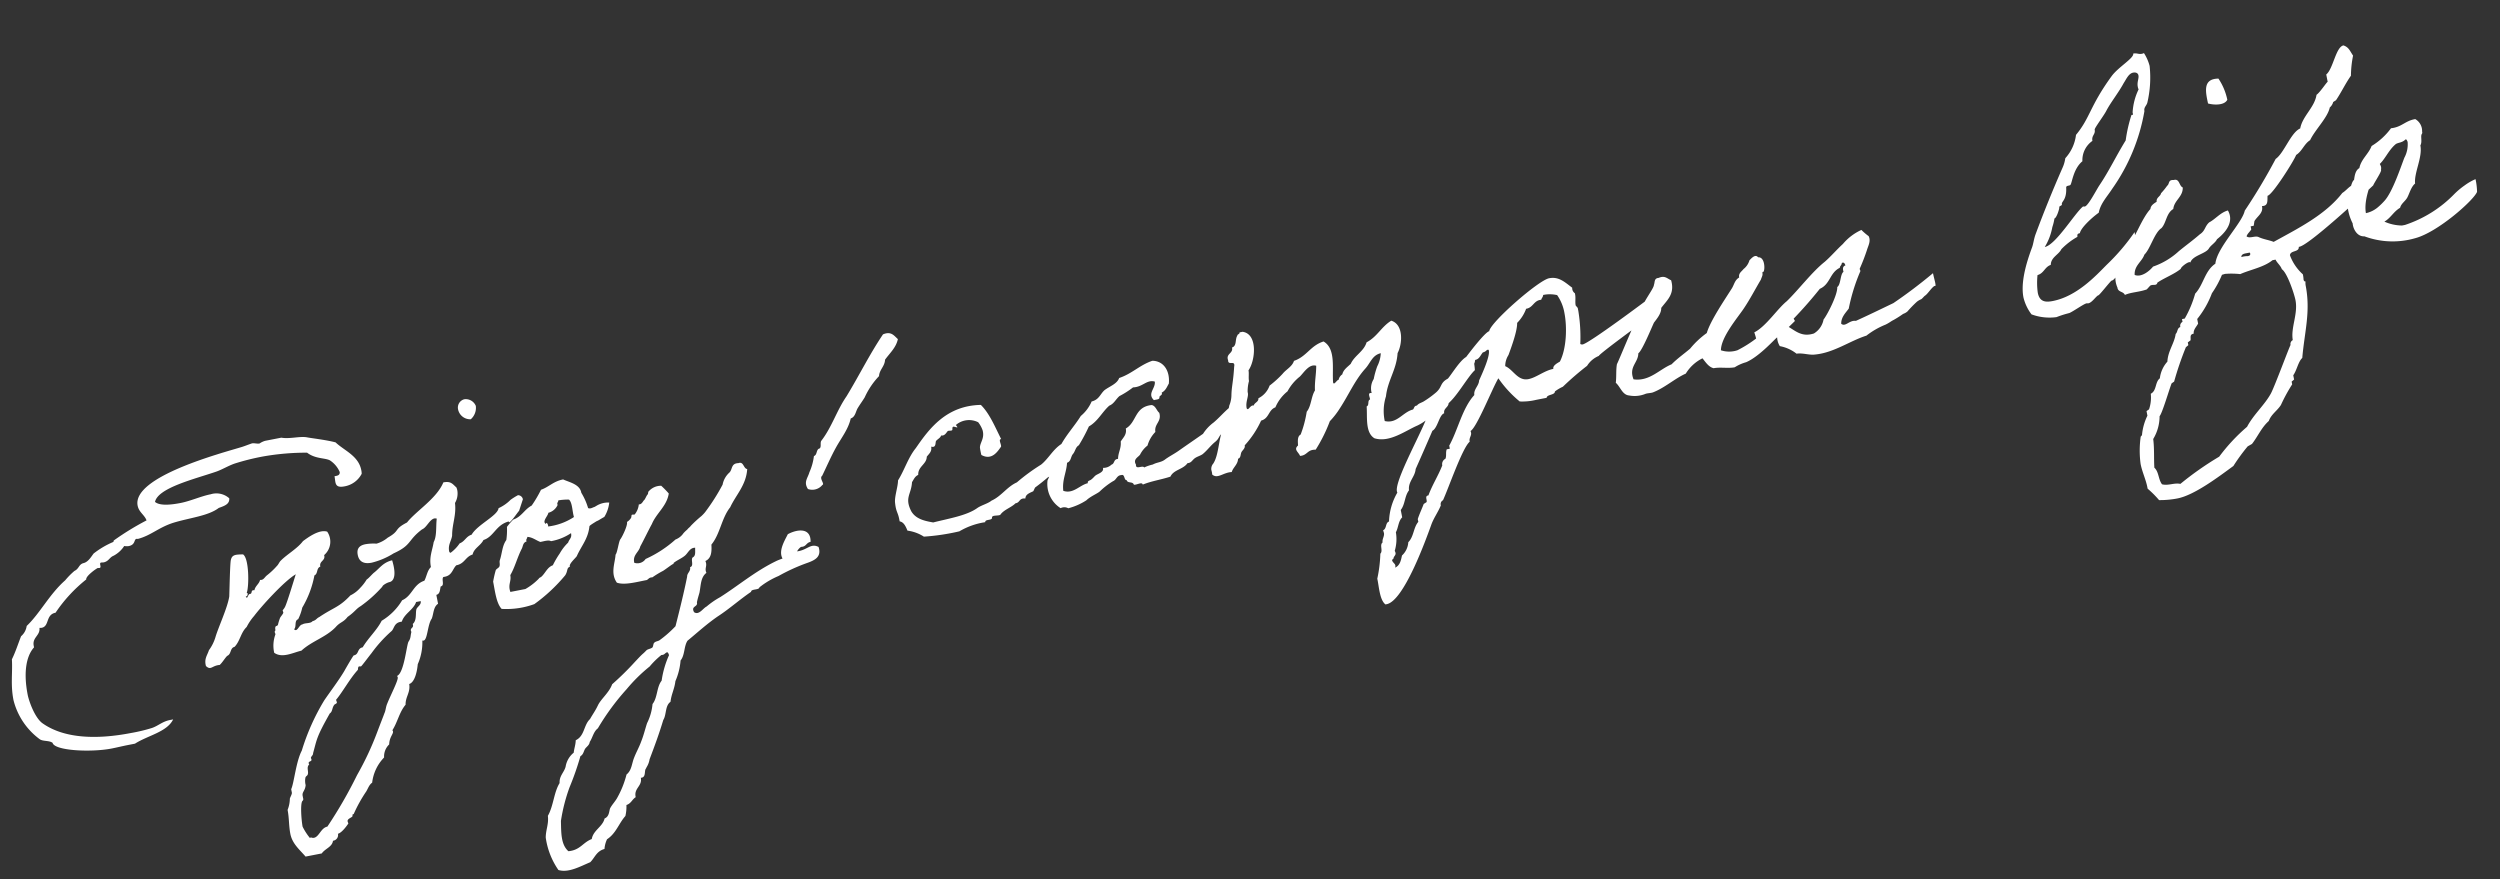 <svg xmlns="http://www.w3.org/2000/svg" xmlns:xlink="http://www.w3.org/1999/xlink" width="401" height="141" viewBox="0 0 401 141"><rect x="0" y="0" width="401" height="141" fill="#333333" stroke="none"/><defs><clipPath id="a"><rect width="401" height="141" transform="translate(277 17476)" fill="none" stroke="#707070" stroke-width="1"/></clipPath></defs><g transform="translate(-277 -17476)" clip-path="url(#a)"><path d="M-137.4-26.85c0-2.35-2.1-3.6-3.2-5.15-1.45-.7-3.7-1.4-4.3-1.65-1.1-.45-2.8-.25-4.1-.75h-2.6a2.943,2.943,0,0,0-1,.25c-.4,0-.8-.25-1.2-.25-.4.05-1.2.2-1.65.25-3.3.35-18.25,1.3-18.25,6.05,0,1.1.8,1.65.95,2.6a43.867,43.867,0,0,0-5.75,2.15c-.1.05,0,.2-.25.25a13.728,13.728,0,0,0-3.35,1.2c-.55.5-1.15,1.2-1.95,1.2-.75.1-.8.75-1.6.95a12.282,12.282,0,0,0-1.75,1.2c-2.9,1.7-5,4.45-7.45,6a2.648,2.648,0,0,1-1.2,1.45c-.7,1.1-1.35,2.3-2.15,3.35-.3,2.2-1,3.95-1,6.45a11.147,11.147,0,0,0,2.95,7c.45.45,1.45.45,1.9.95.05,1.3,5.75,2.7,9.1,2.7.9,0,1.8-.05,2.75-.05h1.1c2.25-.9,5.4-.85,6.75-2.65H-175c-1.35-.05-2.15.55-3.25.7a26.553,26.553,0,0,1-3.45.15c-5.45,0-10.6-1.1-13.6-4.2-1.05-1.05-1.5-3.85-1.5-5,0-3.3.8-6,2.45-7.25V-9.2c0-1.4,1.35-1.4,1.45-2.65.1,0,.25.05.35.05,1.3,0,1-1.95,2.65-1.95a23.739,23.739,0,0,1,5.85-4.3c0-.55,2-1.45,2.2-1.45a.544.544,0,0,0,.25.05c.4,0,0-.8.4-.8.15,0,.3.05.45.05.85-.05,1-.6,1.75-.75a4.592,4.592,0,0,0,1.95-1.2,2.509,2.509,0,0,0,.7.15c1.15,0,1-.9,1.45-.9.1,0,.15.05.25.05,2.15-.15,3.55-1.15,6-1.45,2.75-.3,5.75,0,7.65-.95.95-.15,1.85-.25,1.95-1.2a3.09,3.09,0,0,0-2.8-1.2c-1.55,0-3.4.45-5,.45-1.55,0-3.35-.15-4-.95.9-2.15,7.1-2.4,10.6-2.9,1-.15,2.05-.55,3.1-.7A37.8,37.8,0,0,1-152.4-32a40.041,40.041,0,0,1,7,.75c1.1,1.25,2.65,1.35,3.35,1.9a4.212,4.212,0,0,1,1.2,2.15c-.05.4-.3.5-.7.5h-.25c0,1-.4,1.9,1.25,1.9a3.849,3.849,0,0,0,3.1-1.45A2.434,2.434,0,0,0-137.4-26.85Zm-.25,19c.05-.2.85-.5,1.3-.5.75-.05,1.3-1,1.05-3.35-1.45.05-2.2.85-3.15,1.35-.35.15-1.05.75-1.45.9a7.2,7.2,0,0,1-1.25,1.1,5.076,5.076,0,0,1-1.8.9C-145.1-5.9-145.9-6.1-148.5-5c-.55.15-.55.4-1.2.45-.4.35-1.2,0-1.7.2-.55-.05-1.05,1.15-1.45.5.5-.3.25-1.35.95-1.45a8.016,8.016,0,0,0,1-1.7,15.861,15.861,0,0,0,2.9-4.7c.65-.15.5-1.1,1.2-1.2-.05-.95,1.05-.75.95-1.7a2.838,2.838,0,0,0,1.2-3.6c-1.2-.65-3.25.35-4.1.75-1.1,1-2.95,1.6-4.1,2.4-.25.15-.5.55-.75.7a11.819,11.819,0,0,1-1.9,1.2c-.45.25-.65.65-1.2.5-.25.6-.95.8-1.2,1.45-.65-.2-.35.45-.8.45-.35-.1-.6.95-.75.25h.25c0-.25.35-.35,0-.5.6-1,1.45-5.4.6-6.2-1.2-.2-1.75-.3-2.1.55-.25.6-1.15,4.8-1.35,5.65-.6,1.7-2.65,4.5-3.4,5.95a6.844,6.844,0,0,1-1.45,1.9c-.4.75-1.05,1.2-.95,2.4.65.9.95.1,2.2.25.55-.35.95-.85,1.45-1.2.75-.15.65-1.15,1.45-1.2,1.05-.75,1.4-2.05,2.5-2.75a8.517,8.517,0,0,1,1.5-1.5c1.5-1.35,5.85-4.6,7.85-5.3-.6,1.1-2.15,4.05-2.65,4.75a2.37,2.37,0,0,1-.5.5c-.05.05.05.4,0,.45-.2.3-.55.5-.7.75a8.226,8.226,0,0,0-.5.95c-.1.2-.4.1-.45.25-.2.3,0,.5-.25.7-.1.05.05.4,0,.5a5.209,5.209,0,0,0-.75,2.85c1.1,1.15,2.95.55,4.35.5,1.95-1.2,4.25-1.35,6.1-2.65.9-.7,1.35-.5,2.2-1.25,1.35-.6,1.55-1,2.4-1.3A20.693,20.693,0,0,0-137.65-7.85Zm18.65-27a1.378,1.378,0,0,0-1.3,1.4,1.983,1.983,0,0,0,1.7,1.95,2.444,2.444,0,0,0,1.2-1.95A1.75,1.75,0,0,0-119-34.85Zm-5.85,12.45c-1.55,2.35-5.15,3.65-6.95,5.2-2.4.7-1.25,1.05-3.5,1.8a4.952,4.952,0,0,1-1.95.6,7.758,7.758,0,0,0-1.75-.25c-1.15,0-1.55.55-1.55,1.45,0,1,.55,1.65,1.95,1.65a11.971,11.971,0,0,0,3.75-.8c3.15-.75,2.55-1.6,5.2-2.9.8-.15,1.5-1.35,2.3-1.35a1.272,1.272,0,0,1,.35.1c-.4,1.25-.5,2.75-1.2,3.6-.45,1.25-1.2,2.2-1.2,3.85-.7.45-.95,1.35-1.45,1.95-1.9.25-2.35,2-4.1,2.4a9.559,9.559,0,0,1-3.85,2.6c-1.05,1.35-2.65,2.3-3.8,3.6-.95,0-.75,1-1.65,1-.1,0-1.75,1.9-1.95,2.15-1.25,1.4-2.95,2.9-4.1,4.05a35.467,35.467,0,0,0-5.05,7.2c-1.25,1.55-2.2,4.85-2.85,5.75v.55c0,.25-.35.6-.5.9a5.094,5.094,0,0,1-.7,1.7c0,1.4-.3,2.5-.3,3.85,0,1.65,1,2.8,1.7,4.05h2.65c.65-.65,1.85-.7,2.15-1.65a.933.933,0,0,0,1-.95c.75-.05,1.95-1.3,1.95-1.3,0-.1-.05-.25-.05-.35,0-.5.95-.45.95-.75s.15-.15.25-.25a22.914,22.914,0,0,1,2.65-3.15c.4-.45.65-.95,1.2-1.2a6.917,6.917,0,0,1,2.65-3.6,2.66,2.66,0,0,1,1.2-1.9c.25-1.15,1-1.5,1-1.95,0-.05-.05-.1-.05-.2,1.05-1.1,1.65-2.65,2.85-3.6.2-1.25,1.15-1.75,1.2-3.15.95-.1,1.65-1.8,1.95-2.85A8.665,8.665,0,0,0-133,1.85a.3.3,0,0,0,.2.05c.65,0,1.1-2.4,1.95-3.2.45-.7.6-1.8,1.45-2.15V-4.9c.65-.05.7-.7.95-1.2.7,0,.3-1.1.7-1.4h.25c1.2,0,1.45-1,2.15-1.45,1.4,0,1.65-1.05,2.9-1.2.4-.95,1.55-1.15,2.15-1.95,1.75-.2,2.4-2,4.55-2.15v.05c0,.05,0,.1.05.1.35,0,1.65-1.35,1.9-1.5v0h0l.95-1.7v-.1a.8.8,0,0,0-.65-.7,10.121,10.121,0,0,0-1.3.5,6.524,6.524,0,0,1-2.15.95c-.35,1.15-3.85,1.95-5.05,3.35-.95.1-1.25.85-2.15,1a6.228,6.228,0,0,1-1.7,1.2c-.1,0-.15-.05-.2-.25,0-1.1.65-1.55.95-2.4.35-1.85,1.3-3.05,1.45-5.05a2.985,2.985,0,0,0,.75-1.85,2.242,2.242,0,0,0-.05-.55C-123.45-21.85-123.6-22.4-124.85-22.4Zm-7.2,18c0,.65-.8.8-.95,1.2-.25.55-.25,1.75-1,2.15v.2c0,.45-.5.35-.5.8a.3.3,0,0,0,.05.2c-.3.6-.25.95-.75,1.45-.4.4-1.65,4.8-2.85,5.05,0,.1.05.15.05.25,0,.5-1.65,2.55-2.45,3.8-.35.5-.45,1.05-.75,1.45-.45.75-.6.95-1.65,2.65a47.612,47.612,0,0,1-4.55,6.25,71.678,71.678,0,0,1-6.25,7.2c-1.05,0-1.6,1.35-2.45,1.35a.806.806,0,0,1-.45-.15c-.1,0-.15.05-.2.05a9.5,9.5,0,0,1-.8-2c0-.95.3-3.65.75-4.05a.368.368,0,0,0,.2-.4v-.4c0-.65.55-.7.8-1.6a2.744,2.744,0,0,1,.2-1.2c.15-.25.4-.2.5-.5.2-.45-.05-1.1.5-1.45a.378.378,0,0,1-.05-.2c0-.35.55-.15.55-.5a.544.544,0,0,0-.05-.25c.1-.3.45-.35.5-.7,1.05-2.1.95-2.35,3.85-5.75.5-.2.5-.8.95-1.2.15-.15.5-.1.5-.35a2.819,2.819,0,0,0-.05-.35V8.55c1.3-1.05,2.8-2.9,4.35-4.05.05-.1.1-.5.3-.5.05,0,.2.05.3.05S-142,2.8-141.4,2.3a21.552,21.552,0,0,1,3.8-2.85c.5-.25.65-1.2,1.7-1.2h.25c.65-1.2,2.2-1.5,2.85-2.65Zm15.35-7c-.85.8-1.05,1.95-1.65,3-.15.3-.05.65-.25.95-.1.2-.6.3-.7.5a17.468,17.468,0,0,0-.75,1.7c0,1.65-.15,3.5.5,4.55a13.064,13.064,0,0,0,5.3.25,26.648,26.648,0,0,0,5.75-3.6c.6-.65.4-1.1,1-1.2-.15-.45,1.1-1.15,1.4-1.45,1-1.45,2.3-2.35,2.9-4.3,0-.05.1-.15.9-.45.75-.3.25-.05,1.05-.35.4-.15.6-.2.7-.25a5.488,5.488,0,0,0,1.2-2.1,3.608,3.608,0,0,0-2.05.1c-.7.25-.05.05-.75.2-.4.1-.65,0-.7-.1a10.249,10.249,0,0,0-.6-2.6c.05-1.4-1.65-2.05-2.45-2.65-1.6,0-2.45.75-3.8.95a20.433,20.433,0,0,1-1.95,2.2c-1.3.4-1.9,1.45-3.35,1.65a12.439,12.439,0,0,0-1.2.95A11.188,11.188,0,0,1-116.7-11.4Zm9.4-4.65a9.3,9.3,0,0,1,1.7.2c.45.6.15,1.95.25,2.9a9.593,9.593,0,0,1-4.35.7c.1-.45-.2-.85-.25-.45-.65-.5.55-1.2.7-1.7a2.256,2.256,0,0,0,1.7-.95C-107.65-15.75-107.35-15.75-107.3-16.05Zm-6,4.8c.8.2,1.25.8,1.9,1.2.65,0,1.35-.1,1.7.2a8.414,8.414,0,0,0,3.4-.65c0,.8-.4.8-.75,1.4a7.637,7.637,0,0,0-1.65,1.45A14.894,14.894,0,0,0-110.15-6c-.95.15-1.4,1-2.15,1.45-.3.15-.3.05-.5.25a9.749,9.749,0,0,1-2.4,1.2h-2.45c-.2-1.25.5-1.6.5-2.65.95-1.05,1.65-2.6,2.65-3.85.25-.35.35-.9.95-.95C-113.65-10.95-113.35-10.95-113.3-11.25Zm12.7,9.95c1.1.65,3.05.5,4.8.5.3-.1.45-.35.95-.25a14.579,14.579,0,0,1,1.9-.7c.5-.2,1.5-.7,1.7-.75.25,0,.1-.15.25-.2.6-.3,1.35-.45,1.9-.75.6-.3,1.05-1.15,1.9-.95-.15.55-.1,1.3-.7,1.45-.4.3,0,1.4-.7,1.45,0,.7-.65.8-.75,1.4-1.05,2.55-2.2,5-3.35,7.45a18.387,18.387,0,0,1-2.9,1.7c-.3.15-.65.05-.95.25-.2.1-.25.55-.45.7-.3.15-.75.1-1,.25-.15.1-.5.35-.7.45-.5.3-.95.65-1.45,1a45.681,45.681,0,0,1-4.3,2.85c-.75,1.25-2.2,1.95-2.9,2.9-.55.75-1.1,1.25-1.65,1.9-1.2.75-1.35,2.5-2.9,2.9-.15.7-.5,1.25-.7,1.9a3.632,3.632,0,0,0-1.7,1.95c-.4.85-1.3,1.25-1.45,2.4-1.2,1.3-1.65,3.4-2.85,4.8-.1,1.35-.75,2.1-1,3.35a12.032,12.032,0,0,0,1,5.5c1.5.8,3.55.1,5.25-.25.85-.55,1.3-1.55,2.65-1.65a4.347,4.347,0,0,1,.7-1.45c1.6-.65,2.35-2.15,3.6-3.1a6.653,6.653,0,0,0,.5-1.7c.8-.1,1.05-.7,1.7-.95-.05-1.5,1.4-1.5,1.4-2.9.8.15.75-.85,1-1.2,0,0,.2-.2.2-.25a3.437,3.437,0,0,0,.75-1.2c1.15-1.85,2.3-3.75,3.35-5.75.7-.75.7-2.2,1.7-2.65.35-1.15,1.05-1.95,1.4-3.1a10.4,10.4,0,0,0,1.45-3.1c.85-.7.95-2.15,1.7-2.9,1.75-.95,3.55-2.05,5.5-2.9,2-.8,4-2,6-2.85.1-.5,1.3,0,1.45-.45a12.966,12.966,0,0,1,3.35-1.2A29.869,29.869,0,0,1-69.9,1.4c1.25-.2,2.35-.55,2.15-2.15-1.2-.95-1.95.3-3.85,0-.95.7-2.3.65-3.35.95-3.55.95-6.65,2.7-9.85,3.95A12.919,12.919,0,0,0-87.2,5.2c-.6.15-1.5,1.2-2.15.5-.35-1.1.8-.65.75-1.45.2-.5.45-.95.7-1.45.45-1.1.65-2.4,1.7-2.9-.2-.85.4-1,.2-1.9,1.05-.25,1.3-1.3,1.45-2.4,1.7-1.4,2.4-3.85,4.1-5.3,1.3-1.8,3.2-3,3.85-5.5-.6-.2-.3-1.35-1.2-1.2-1.2-.2-1.1.8-1.7,1.2a3.465,3.465,0,0,0-1.45,1.7,32.991,32.991,0,0,1-3.6,3.8,6.066,6.066,0,0,1-.7.5A19.654,19.654,0,0,0-87.2-8c-.2.2-.5.3-.7.5a5.493,5.493,0,0,0-.7.45,2.716,2.716,0,0,1-1.45.75,18.693,18.693,0,0,1-5.3,2.15,1.581,1.581,0,0,1-1.9.25c-.05-1.3,1.05-1.5,1.45-2.4.6-.7,1.9-2.45,2.5-3.15,1.05-1.6,2.9-2.35,3.6-4.3a14.482,14.482,0,0,0-.95-1.45,2.611,2.611,0,0,0-2.15.5c-.1,0-.15.4-.25.45-.2.1-.55.7-.75.8s-.45.6-.95.5a3.068,3.068,0,0,1-.95,1.45c-.1.05-.4-.1-.5,0-.05.05-.1.35-.2.45a1.978,1.978,0,0,1-.75.5c.05.55-1.25,2.25-1.55,2.5-.35.3-.9,2.05-1.25,2.3C-100.3-4.4-101.35-3-100.6-1.3Zm5.75,12.5c.2,0,.2.3.25.5a15.124,15.124,0,0,0-1.95,3.8c-1,.85-1.15,2.55-2.15,3.4a8.54,8.54,0,0,1-1.45,2.85c-.5.9-.9,1.8-1.45,2.65-.5.85-1.15,1.6-1.65,2.4-.55.85-.75,1.9-1.7,2.4a15.352,15.352,0,0,1-2.15,3.35c-.4.5-1.05.95-1.45,1.45-.25.3-.35,1.3-1.2,1.45-.55,1.25-2.15,1.5-2.65,2.85-1.5.25-2.15,1.4-4.05,1.2-1-1.3-.55-3.2-.25-5a27.762,27.762,0,0,1,2.4-5.05,45.091,45.091,0,0,0,2.65-4.55c.5-.15.65-.65.95-1,.3-.3.8-.45.95-.95.6-.6.9-1.5,1.7-1.9a38.464,38.464,0,0,1,5.75-5.3A25.664,25.664,0,0,1-98,12.9a12.871,12.871,0,0,1,2.2-1.45C-95.3,11.55-95.2,11.25-94.85,11.2ZM-51.1-32.25c-2.7,2.7-5.05,5.8-7.65,8.65-1.95,1.9-3.25,4.4-5.3,6.2-.35.3-.1,1.2-.7,1.2-.45.25-.4.9-.95,1a8.989,8.989,0,0,1-1.2,2.4c-.45.9-1.25,1.35-.75,2.6a2.077,2.077,0,0,0,2.4-.2c.45-.05-.35-1.15.25-1.45,1.05-1.4,2-2.8,3.1-4.1s2.45-2.45,3.15-4.05c.8-.1,1-1,1.45-1.45.45-.5.95-.95,1.4-1.45A12.284,12.284,0,0,1-53-25.8c.25-1,1.2-1.35,1.45-2.4.95-.9,2.1-1.55,2.65-2.85C-49.4-31.7-49.7-32.55-51.1-32.25ZM-72.2-3.7c-.75,1-2.5,2.8-1.2,4.3h1.2c.55-.65.85-1.55,1.7-1.9.85.15.9-.5,1.65-.5C-68.35-4.1-70.6-4.2-72.2-3.7Zm45.9-5.85C-27.8-9-28.85-7.6-30.2-6.9a31.524,31.524,0,0,0-4.35,2.05c-1.7.4-2.85,1.7-4.55,2.1-.65.35-1.65.4-2.4.7-1.9.9-4.8.8-7.45.95-1.3-.5-2.6-1.05-3.1-2.4-.7-2.4.5-2.65,1-4.6.35-.35.6-.8,1.2-.95.2-1.35,1.65-1.4,1.9-2.6.45-.4,1-.65,1-1.45.8.4.75-.55.95-.75.3-.25.8-.35.95-.7.6.2.9-.3,1.2-.5.2-.05.55.1.7,0,.15-.05,0-.7.5-.45s.5.25.25-.25a3.245,3.245,0,0,1,3.6.25,4.512,4.512,0,0,1,.45,1.4c.1,1.35-.8,1.85-.95,2.65a9.609,9.609,0,0,0,0,1.2c1.5,1.25,2.7-.1,3.35-.7.15-.35-.25-1.25.25-1.2-.6-2.15-1.05-4.4-2.15-6C-43.3-19.1-46.7-16-49.4-13.35c-1.5,1.25-2.45,3.1-3.8,4.55-.2,1-1.05,2.4-1.15,3.4-.15,1.7.2,1.5.15,3.1.65.25.8,1,.95,1.7A6.435,6.435,0,0,1-50.85.85a35.054,35.054,0,0,0,5.75.25A11.394,11.394,0,0,1-40.75.45c.05-.5,1.05-.05,1.2-.45,0-.55,1-.1,1.4-.25.7-.7,1.95-.8,2.75-1.35.75.05.7-.75,1.7-.45.15-.7.95-.75,1.45-.9.05,0,.35-.5.45-.55.75-.35,1.6-.8,2.3-1.2,1.2-.25,3.85-2.05,4.2-3.2C-24.65-10.05-25.45-10.05-26.3-9.55Zm27.55-.6c-1.15.65-2,1.35-3,1.9a6.8,6.8,0,0,0-2,1.45c-1.45.65-2.85,1.25-4.3,1.9-.75.35-1.65.6-2.4.95-.75.4-1.35.2-2.15.45a6.762,6.762,0,0,0-1.45.2c-.15-.45-1.45.15-1.2-.7-.35-.95.6-1.1.95-1.45a4.246,4.246,0,0,1,1.45-1.2,5.067,5.067,0,0,1,1.65-1.9c.05-1.35,1.35-1.4,1.2-2.9-.35-.4-.35-1.2-.95-1.45-2.8-.25-2.85,2.25-4.8,2.9,0,1-.7,1.35-1.2,1.9-.1,1.1-.75,1.65-.95,2.65-.75-.1-.65.65-1.2.7a1.873,1.873,0,0,1-1.45.25c.05.75-1,.75-1.45,1-.25.15-.4.3-.7.45-.3.2-.7.05-.7.5-1.35.05-2.65,1.3-4.1.45.15-1.8,1.05-2.75,1.45-4.3.7-.1.75-.85,1.2-1.2s.6-1,1.2-1.2a27.622,27.622,0,0,0,2.15-2.65c1.6-.55,2.5-1.85,3.85-2.65.8-.15,1.2-.8,1.9-1.2a14.1,14.1,0,0,0,2.4-.95c1.55.25,2.4-.85,3.6-.25-.05,1.1-1.6,1.65-.7,2.9.35-.05.9.1.95-.25,0-.35.6-.2.5-.7.7-.2,1-.75,1.4-1.2.6-2-.15-3.75-1.9-4.1-2.15.3-3.55,1.4-5.75,1.7-.5.85-1.7,1-2.65,1.45-.8.45-1.15,1.35-2.4,1.4a6.225,6.225,0,0,1-2.15,1.95c-1.3,1.4-2.9,2.55-4.1,4.05-.7.75-1.15,1.75-1.9,2.4a5.9,5.9,0,0,1-1.2,2.65,4.583,4.583,0,0,0,1.2,4.8,1.3,1.3,0,0,1,1.2.25,9.8,9.8,0,0,0,3.1-.7c.75-.5,2.05-.75,2.4-1a11.9,11.9,0,0,1,2.4-1.2c.55-.1.75-.8,1.45-.7.65-.1.25.9.7.95.05.6.95.35,1,.95.4.15,1.4-.25,1.4.25,1.65-.3,2.85-.2,4.6-.4.7-1,2.25-.75,3.1-1.6.6.05.7-.2,1.2-.5.45-.25,1-.25,1.45-.45.85-.45,1.5-1.1,2.35-1.55s.65-.8,1.5-1.2C.2-6.75,1.15-8,2-8.45,1.85-8.4,1.25-10.15,1.25-10.15ZM41-8.5c.7-5.15-3.15-.6-4.5.5-1.45.45-1.1,1.15-2.35,1.85a15.817,15.817,0,0,1-2.15,1c-.4.15-.9.15-1.2.45-.5-.05-.5.35-.75.5-1.7.1-2.95,1.8-4.8.95A7.807,7.807,0,0,1,26.2-7.1c.75-2.45,2.5-3.9,3.15-6.45,1.05-1.3,1.85-4.3,0-5.3-1.75.65-2.7,2.1-4.55,2.65-.7,1.35-2.3,1.7-3.15,2.9-.6.4-1.35.7-1.65,1.4a1.379,1.379,0,0,0-.75.75c-.3-.05-.9.8-.95.25.25-2.25,1.5-5.2-.25-6.75-2.2.25-3.1,1.85-5.25,2.15-.45.85-1.5,1.1-2.2,1.7a16.087,16.087,0,0,1-2.4,1.45A3.622,3.622,0,0,1,6.05-10.7c-.05.6-.75.55-.95,1-.55-.25-1.05.8-1.2.2,0-1.1.75-1.8.65-2.5a6.164,6.164,0,0,1,.55-1.7c0-.55.25-1.15.25-1.7,1.4-1.35,2.6-5.45.25-6.25H5.1c0,.3-.4.2-.45.45-.5.5-.35,1.6-1.2,1.7.05,1-1.2.75-1,1.9-.2.9,1.2.1.75,1.2-.6,2.35-1,3-1.3,4.4a4.48,4.48,0,0,1-.65,1.55C.8-9.25,0-8.35-.4-7.1-1.5-5.45-1.9-3-3.05-1.8a1.288,1.288,0,0,0-.5.95,3.759,3.759,0,0,1,0,.75c.7.9,1.8,0,3.15.2C-.05-.6.8-.9,1-1.8c.5-.05.5-.65.75-.95.2-.25.75-.5.7-.95A15.436,15.436,0,0,0,5.8-7.1c1.35-.1,1.45-1.45,2.65-1.65a6.611,6.611,0,0,1,2.4-2.15,7.505,7.505,0,0,1,2.4-1.95c.75-.5,1.85-1.75,2.9-1.2-.25,1.35-.75,2.45-.95,3.85-.8.85-1.05,2.35-1.95,3.1A17.858,17.858,0,0,1,11.6-3.7c-.6.2-.65.95-.75,1.65-.85.5-.15,1,0,1.7,1.2.15,1.3-.8,2.65-.5A24.8,24.8,0,0,0,16.6-4.9a12.855,12.855,0,0,0,1.95-1.7c1.85-1.9,3.25-4,5.25-5.5,1-.75,1.5-1.9,2.9-1.95a5.077,5.077,0,0,1-.95,1.95,13.475,13.475,0,0,0-.95,1.9,2.808,2.808,0,0,0-.75,2.15c-.7-.25-.4.55-.45.95-.5.1-.25.9-.75,1-.2,1.7-1.05,4.05.25,5.25,2.25,1.2,5.1-.25,7.2-.7,2.4-.65,2.65-1.75,5.1-2.35C37.05-4.5,39.6-7.65,41-8.5Zm30.4-6.35c-1.5.75-11.55,5.6-12.65,5.6a.54.54,0,0,1-.35-.15,26.03,26.03,0,0,0,.7-5.25v-.5l-.25-.45c0-.6.25-1.15.25-1.75v-.2a.981.981,0,0,1-.25-.95c-1-1.1-1.75-2.2-3.35-2.2-1.75,0-10.6,5.15-11.05,6.5-1.05.1-6.8,5.45-7.65,6.5a59.289,59.289,0,0,1-4.35,4.3c-.7,1.95-8,10.25-7.4,11.8a9.807,9.807,0,0,0-2.2,4.3c-.65.1-.55,1.05-1.2,1.2l.05.45c0,.55-.5.9-.5,1.45-.6.3-.15,1.35-.7,1.7a21.616,21.616,0,0,1-1.25,3.85c.05,1.15-.3,3.4.5,4.3h.2c2.8,0,8.05-8.8,9.4-11.05.6-1.05,1.5-1.85,2.15-2.85A.711.711,0,0,1,32,11c1.2-1.65,4.65-7.65,6-8.4-.05-.7.65-.9.45-1.65,1.1-.35,4.8-6.15,6-7.45A18.118,18.118,0,0,0,47.1-2.2a9.36,9.36,0,0,0,2.65.25h1.7c.15-.55,1.4-.15,1.5-.75a6.658,6.658,0,0,1,1.4-.5A47.17,47.17,0,0,1,58.8-5.75a4.022,4.022,0,0,1,2.15-1.2c.1-.3,8.4-4.2,9.1-4.5.05,0,3.1-3.3,3-3.3Zm-17.1-3.4a5.286,5.286,0,0,1,1.95.45,7.075,7.075,0,0,1,.6,3.05c0,2.3-.75,5.65-2.2,7.5-.4.15-1.3.4-1.25.95-1.5,0-2.95.85-4.25.85-1.75,0-2.1-2-3.25-2.75a3.271,3.271,0,0,1,.85-1.65c.7-1.15,2.15-3.55,2.35-4.8a6.253,6.253,0,0,0,1.85-1.95c1.15.05,1.45-1.1,2.65-.95.1-.25.4-.4.45-.7ZM43.5-11.3c.25-.05.3,0,.3.15,0,1-1.85,3.55-2.45,4.4-.2.85-1.15,1.2-1.2,2.15-2.3,1.7-3.65,5-5.5,7.2v.5h-.5c-.3.45-.2,1-.5,1.45a.96.96,0,0,0-.7.95C32,7,30.75,8.3,29.85,9.8c-.65-.05-.3.7-.5,1l-.5.2c-.4.65-1.05,1.55-1.4,2.2v.45c-.95.75-1.15,2.2-2.2,2.9a3.157,3.157,0,0,1-1.4,1.9c-.3.7-.6,1.5-1.45,1.7a.723.723,0,0,0,.1-.35c0-.3-.35-.55-.35-.9,0-.1.15-.15.25-.2.15-.5.7-.45.45-1.2a6.578,6.578,0,0,0,.75-2.9c.55-.65.7-1.65,1.45-2.15v-1.2c.9-.8,1-2.05,1.9-2.85.1-1.4,1.35-1.9,1.7-3.15.3-.4,3.75-5.4,3.8-5.5.95-.3,1.55-2.3,2.4-2.4,0-.8.85-.8,1-1.45.5-.2.3-1.15.95-1.2,1-.6,1.35-1.85,2.4-2.4.6-.95,1.85-1.25,2.15-2.4.7,0,.95-.55,1.45-.95A1.2,1.2,0,0,0,43.5-11.3ZM89.6-7a19.048,19.048,0,0,1-6.65,3.4,4.19,4.19,0,0,1-2.6-.5c.4-2.05,3.6-4.6,4.85-5.85s2.4-2.7,3.6-4.05c.25-.45.45-.6.45-1,.05-.25.15-.1.25-.2.35-.55.55-2.3-.45-2.4-.35-.7-1.2.05-1.45.2a2.779,2.779,0,0,1-1.2,1.2c-.4.35-.95.5-.95,1.2-.75.25-1,.95-1.45,1.45C82.55-12,79.6-9.1,78.65-7.25a14.113,14.113,0,0,0-3.1,1.95c-1.15.65-2.3,1.15-3.4,1.9-2.05.4-4,2.05-6.45,1.2-.4-2.15,1.25-2.45,1.55-3.95.7-.3,2.95-3.75,3.4-4.35.55-.5,1.45-1.2,1.6-2.1,1.15-1.05,2.6-1.75,2.4-4.05-.55-.35-.8-1-1.9-.75-.75-.1-.7.6-.95.95-.1.6-2.65,2.7-2.55,3.45-.85.5-5.1,7.15-5.7,7.9-.35.9-.45,2-.75,2.9.6.75.65,2.1,1.7,2.4a4.6,4.6,0,0,0,2.65.25c.35-.05.8.05,1.2,0C70.35.1,72.3-1.1,74.1-1.5a6.531,6.531,0,0,1,3.1-1.9c.4.75.7,1.55,1.45,1.9,1.1,0,2.25.5,3.35.5a6.885,6.885,0,0,1,1.95-.45c2.35-.5,5.5-3,5.65-2.95s3.3-2.05,3.3-2.05a16.017,16.017,0,0,0-.85-2.15C91.9-8.5,90.35-7.6,89.6-7Zm-2,2.95c.05-.45.8-.15.95-.5.45-.1.45-.65,1.2-.45a2.9,2.9,0,0,0,0,2.05,6.138,6.138,0,0,1,2.4,1.7c1.05.05,1.95.65,2.9.7,3,.3,5.95-1.1,8.65-1.4a12.7,12.7,0,0,1,3.35-1.15c.75-.2.9-.35,1.45-.5a16.176,16.176,0,0,0,1.65-.65,2.212,2.212,0,0,0,.75-.25,18.693,18.693,0,0,1,1.8-1.25,2.891,2.891,0,0,1,.7-.25c.15,0,.6-.4.75-.45.5-.2,1.25-1.05,1.8-1.25.35.3.15-1,.15-2.05a78.994,78.994,0,0,1-7.15,3.5c-2.1.55-4.35,1.15-6.45,1.65-1-.35-1.85.7-2.4,0,.2-1.05,1-1.55,1.65-2.15a29.782,29.782,0,0,1,2.95-5.5c.1-.05-.05-.35,0-.45a30.519,30.519,0,0,0,1.7-2.7c.3-.6.95-1.3.7-2.15a9.964,9.964,0,0,1-.95-1.2,8.426,8.426,0,0,0-3.35,1.65c-1.15.7-2.2,1.55-3.4,2.25-2.25,1.15-5.1,3.7-7.2,5.05-1.7.9-4.05,3.35-6.05,3.9a11.983,11.983,0,0,1,.1,2.35C86.25-3.35,87-3.7,87.6-4.05Zm7.9.15c-2.1.25-2.85-1.05-4.05-2.05a68.121,68.121,0,0,0,6.35-4.8c1.8-.4,2.05-2.25,3.8-2.7.05-.3.4-.35.45-.7.4-.1.45.2.5.5-.45.05-.55.4-.5.95-.6.25-.8,1.95-1.45,2.2-.15,1.2-2.4,4.05-3.15,4.7A3.323,3.323,0,0,1,95.5-3.9Zm53.6-6.15a33.291,33.291,0,0,1-5.4,4.3c-2.05,1.4-5.65,4.05-9.6,4.05-1,0-2.1-.15-2.1-1.75a11.644,11.644,0,0,1,.5-2.8c1.1-.1,1.35-1.05,2.4-1.2.25-1.2,1.55-1.35,2.15-2.15a11.249,11.249,0,0,1,2.9-1.45c.05-.35.05-.5.5-.5.3-.8,2.3-2.05,3.6-2.65.55-1.4,1.85-2.3,2.85-3.35a30.56,30.56,0,0,0,7.45-11.25c0-.6.45-.75.7-1.2a17.519,17.519,0,0,0,1.5-5.75,7.116,7.116,0,0,0-.5-2.2.976.976,0,0,1-.35.05c-.55,0-.75-.3-1.35-.3,0,.75-2.75,1.65-4.1,2.9-4.35,4.05-4.65,5.9-7.4,8.15a6.748,6.748,0,0,1-2.4,3.35,5.652,5.652,0,0,1-.75,1.45c-2.15,3.1-4.3,6.4-6.25,9.6-.4.65-.65,1.45-.95,1.95-1.5,2.45-2.9,5.25-2.9,7.65a7.284,7.284,0,0,0,.75,2.9A8.308,8.308,0,0,0,134.2.95,16.845,16.845,0,0,1,136.35.7c.7-.15,2.55-1,3-1,.05,0,.2.05.3.05.6,0,1.5-.95,1.8-.95.2,0,1.9-1.5,2.5-1.9.65,0,1.15-1,1.8-1.3.75-.35,3-3.05,3-2.95A13.638,13.638,0,0,0,149.1-10.05Zm4.65-25.15c.35,0,.75.15.75.6,0,.5-.45,1-.45,1.75a1.385,1.385,0,0,0,.05.45,9.764,9.764,0,0,0-1.65,3.45c0,.2.05.5-.25.35a23.765,23.765,0,0,0-1.7,3.85c-1.9,2.05-3.55,4.3-5.5,6.25-.6.6-2.4,2.9-2.95,2.9-.05,0-.2-.05-.3-.05-1.5.8-5.45,5.2-7.25,5.2a9.345,9.345,0,0,0,1.8-2.9,8.1,8.1,0,0,0,.6-1.3c.35,0,1.1-1.4,1.1-1.6,0-.25.5-.15.5-.4,0-.5.9-.45,1.2-2.55.1-.3.55-.1.75-.25.35-.35.95-2.45,2.6-3.35a3.776,3.776,0,0,1,2.2-2.9c0-.9.7-.9.7-1.7,0-.25,1.85-1.9,2.4-2.6.95-1.2,2.5-2.5,3.6-3.85C152.45-34.35,153-35.2,153.75-35.2Zm6.55,30c.4-.45,1.2-.7,1.55-1.2,2.25-1.15,3.15-2.65,2.6-4.2-1.25.1-2.25,1-3.3,1.3-.85.5-.85,1.2-1.85,1.6-1.3.75-2.5,1.3-3.8,2a11.757,11.757,0,0,1-4.55,1.65c-.65.55-2.15,1.4-3.15.75.2-1.5,1.55-1.85,2.15-2.9,1.1-.7,2.25-3.15,3.5-3.65.95-.7,1.2-2.2,2.45-2.65.4-1.35,1.9-1.6,2.15-3.1-.55-.35-.2-1.55-1.2-1.45-.9-.25-.75.5-1.2.7a11.562,11.562,0,0,1-1.2,1c-.2.5-.9.5-.95,1.2-.5.2-1.05.4-1.2.95-1.65,1.2-3.4,4.25-4.95,5.55a13.234,13.234,0,0,0-2.5,3.6,3.778,3.778,0,0,0-.15,2.2c-.05.8.8.75.95,1.4,1.05-.25,2.35,0,3.6-.2.1-.05.6-.45.7-.5.5-.15.95.3,1.2-.25,1.3-.55,2.9-.8,4.1-1.45.05-.3,1.6-1.05,1.7-.7C157.5-4.6,159.65-4.45,160.3-5.2Zm4.3-22.85c.8.4,2.5.85,3.15,0a9.578,9.578,0,0,0-.75-3.6C164.55-32.1,164.55-30.1,164.6-28.05ZM189.8-12.3a1.46,1.46,0,0,0,.1-.45c0-.35-.2-.55-.1-.95h-.25c-1.65,0-2.2,1.1-3.6,1.65-.25.6-.85.85-1.25,1.3-.65.25-1.05.65-1.7.9-3.35,2.95-8.15,4.25-12.3,5.6-.7-.45-1.5-.7-2.2-1.2-.5-.4-1.5,0-1.9-.5.2-.4.65-.6.95-.95v-.5h.5l.25-.7c.6-.7,1.7-1,1.65-2.15,1.05.2,1-.75,1.2-1.45.75.05,5.15-4.6,5.75-5.55,1.05-.4,1.6-1.5,2.65-1.9,1.1-1.5,3.45-3,4.1-4.55a1.7,1.7,0,0,0,.7-.75l.5-.2c1.1-1.1,2-2.35,3.1-3.4a17.06,17.06,0,0,1,.95-3.1c-.35-.8-.4-1.45-1.2-1.9-1.25,0-2.35,3.4-3.6,4.05v1.2c-.15,0-1.55,1.45-2.15,1.7-.7,1.95-2.85,2.9-3.6,4.8-1.6.35-3.3,3.4-4.8,4.05a93.349,93.349,0,0,1-6.45,7.2c-.8,1.9-5.5,4.95-6.25,7.45-1.9.8-2.5,2.95-4.1,4.1a17.374,17.374,0,0,1-2.4,3.6h-.45v.45a.711.711,0,0,0-.5.75c-.55.05-.55.7-.95.95-.5,1.45-1.75,2.45-2.15,4.1a4.839,4.839,0,0,0-1.7,2.4c-.9.45-.85,1.85-1.9,2.15a5.86,5.86,0,0,1-.75,2.4l-.45.2v.75a8.782,8.782,0,0,0-1.45,2.9l-.25.2a16,16,0,0,0-.85,4.3c0,1.3.35,2.6.35,3.85v.25a16.172,16.172,0,0,1,1.45,2.15,14.767,14.767,0,0,0,2.95.3c2.8,0,7.25-2.2,9.8-3.4a30.068,30.068,0,0,1,2.85-2.65l.75-.25c1.15-1,2-2.3,3.35-3.1.6-1,1.65-1.35,2.4-2.15a26.373,26.373,0,0,1,2.4-2.9V18.3l.45-.25v-.7c.7-.65,1.2-2,1.95-2.45,1.15-4.05,2.75-7,2.75-11.3a2.533,2.533,0,0,1,.1-.65c-.2,0-.25-.2-.25-.35a4.851,4.851,0,0,0,.05-.85,7.653,7.653,0,0,1-1.45-3.4c.25-.8,1.55-.15,1.65-1.05,1.35.25,11.8-6.25,13.6-7.4C188.3-10.45,189.95-12.1,189.8-12.3Zm-23.85,9h.65l.05.15c0,.3-.2.35-.45.35a3.706,3.706,0,0,0-1.05-.05C165.2-3.25,165.6-3.3,165.95-3.3ZM145.7,30.5c-.45-.9-.1-2.05-.7-2.85.2-1.5.6-3,.7-4.55a7.078,7.078,0,0,0,1.7-3.4c.5-.35,2.35-3.95,2.9-4.8l.45-.2a50.731,50.731,0,0,1,2.9-5.05l.45-.25V8.95l.5-.25c.15-.45,0-.95.7-.95.05-.65.65-1,1-1.45V5.55a14.8,14.8,0,0,0,3.1-3.6,15.654,15.654,0,0,0,2.15-2.6l.5-.05a12.786,12.786,0,0,1,2.4.5c1.75-.4,3.9-.35,5.5-1.2h.5c.15.6.6,1.05.7,1.7.75.75,1.2,4.3,1.2,5.3,0,2.25-1.6,4.15-1.65,6.2a.706.706,0,0,0-.5.7c-.25.25-3.65,5.85-4.55,7-1.35,1.65-3.4,2.8-4.8,4.55a29.348,29.348,0,0,0-5.3,3.85A50.771,50.771,0,0,0,148.6,31C147.7,30.6,146.6,30.95,145.7,30.5ZM204.4-7.95a8.531,8.531,0,0,0-1.9.65,11.981,11.981,0,0,0-1.9,1.05,19.543,19.543,0,0,1-8.7,3.35h-.5a7.13,7.13,0,0,1-2.65-1.15c1.15-.4,1.75-1.3,2.9-1.7.3-.65,1-.85,1.45-1.4s.95-1.6,1.65-1.95c.15-1.75,2-3.9,2-5.85.4-.45.3-1.3.5-1.65.1-.2.2-.1.2-.5a2.189,2.189,0,0,0-.7-2.15c-1.65-.05-2.35.85-4.1.7a10.887,10.887,0,0,1-3.6,2.2c-.7,1.15-2.05,1.75-2.6,3.1-.7.25-.95,1-1.2,1.7-.6.25-1.4,2.65-1.55,3.15,0,.15-.2.25-.2.25a7.7,7.7,0,0,0,.2,3.4c-.1.9.3,2.25,1.45,2.4A12.981,12.981,0,0,0,193.1-.5c3.75-.25,10.4-4.2,11.15-5.4A10.149,10.149,0,0,0,204.4-7.95Zm-9.8-8.4c.2,0,.2.3.25.45a4.5,4.5,0,0,1-1,2.4c-.9,1.45-2.85,4.9-4.35,6.1a10.378,10.378,0,0,1-1.45.95,4.39,4.39,0,0,1-1.95.5c.05-2.55,2.3-5.4,3.2-7.05,1.35-.6,2.15-2.1,3.6-2.9C193.3-16.1,193.95-15.9,194.6-16.35Z" transform="translate(474.946 17551.541) rotate(-11)" fill="#fff"/></g></svg>